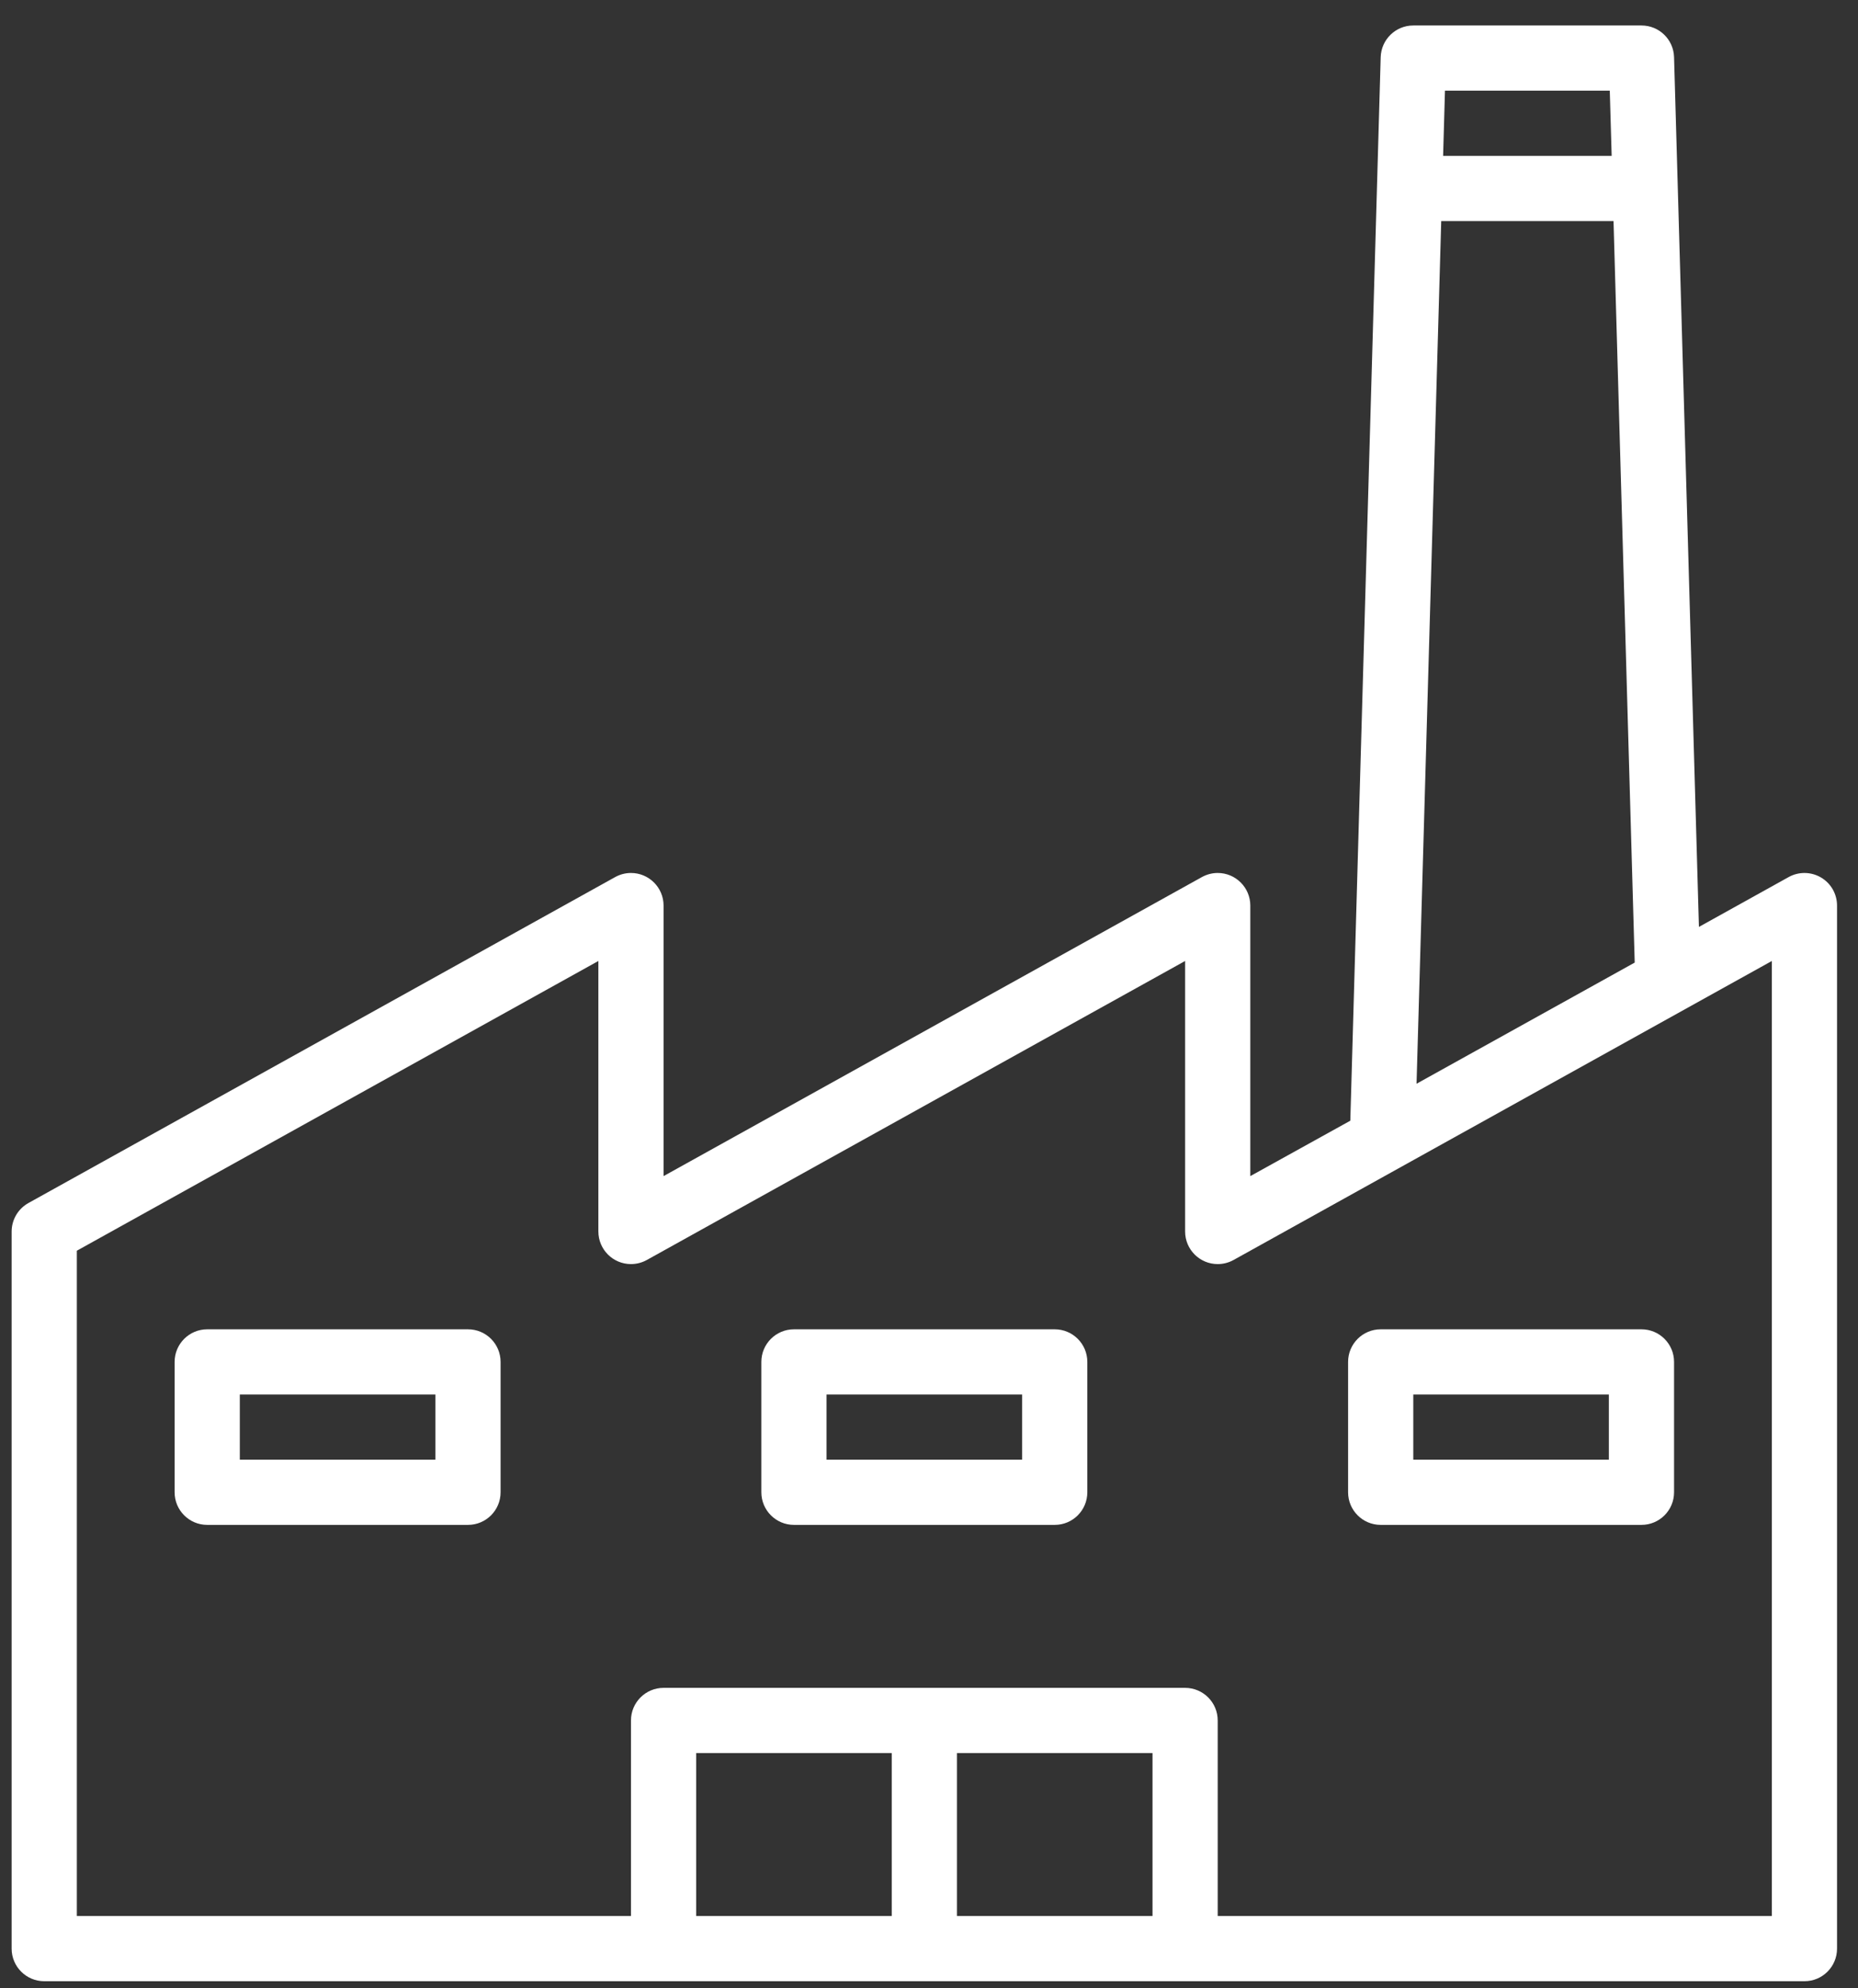 <svg width="57" height="61" viewBox="0 0 57 61" fill="none" xmlns="http://www.w3.org/2000/svg">
<rect x="0" y="0" width="57" height="61" fill="#333333" stroke="none"/>
<path d="M55.864 26.92C55.559 26.741 55.182 26.736 54.872 26.908L52.12 28.437L51.357 1.754C51.342 1.212 50.899 0.781 50.357 0.782H43.357C42.816 0.781 42.373 1.212 42.357 1.754L41.425 34.382L38.357 36.082V27.782C38.357 27.23 37.909 26.782 37.357 26.782C37.187 26.782 37.021 26.826 36.872 26.908L20.357 36.082V27.782C20.357 27.23 19.909 26.782 19.357 26.782C19.187 26.782 19.021 26.826 18.872 26.908L0.872 36.908C0.555 37.084 0.358 37.419 0.357 37.782V59.782C0.357 60.334 0.805 60.782 1.357 60.782H55.357C55.91 60.782 56.357 60.334 56.357 59.782V27.782C56.357 27.427 56.17 27.099 55.864 26.92ZM44.329 2.782H49.385L49.443 4.782H44.272L44.329 2.782ZM44.214 6.782H49.5L50.15 29.531L43.457 33.248L44.214 6.782ZM27.357 58.782H21.357V53.782H27.357V58.782ZM35.357 58.782H29.357V53.782H35.357V58.782ZM54.357 58.782H37.357V52.782C37.357 52.23 36.91 51.782 36.357 51.782H20.357C19.805 51.782 19.357 52.23 19.357 52.782V58.782H2.357V38.371L18.357 29.482V37.782C18.358 38.334 18.806 38.782 19.358 38.781C19.527 38.781 19.694 38.738 19.842 38.656L36.357 29.482V37.782C36.358 38.334 36.806 38.782 37.358 38.781C37.527 38.781 37.694 38.738 37.842 38.656L54.357 29.482V58.782Z" fill="#fff"/>
<path d="M14.357 40.782H6.357C5.805 40.782 5.357 41.23 5.357 41.782V45.782C5.357 46.334 5.805 46.782 6.357 46.782H14.357C14.91 46.782 15.357 46.334 15.357 45.782V41.782C15.357 41.23 14.91 40.782 14.357 40.782ZM13.357 44.782H7.357V42.782H13.357V44.782Z" fill="#fff"/>
<path d="M32.357 40.782H24.357C23.805 40.782 23.357 41.23 23.357 41.782V45.782C23.357 46.334 23.805 46.782 24.357 46.782H32.357C32.91 46.782 33.357 46.334 33.357 45.782V41.782C33.357 41.23 32.91 40.782 32.357 40.782ZM31.357 44.782H25.357V42.782H31.357V44.782Z" fill="#fff"/>
<path d="M50.357 40.782H42.357C41.805 40.782 41.357 41.23 41.357 41.782V45.782C41.357 46.334 41.805 46.782 42.357 46.782H50.357C50.91 46.782 51.357 46.334 51.357 45.782V41.782C51.357 41.23 50.91 40.782 50.357 40.782ZM49.357 44.782H43.357V42.782H49.357V44.782Z" fill="#fff"/>
</svg>
